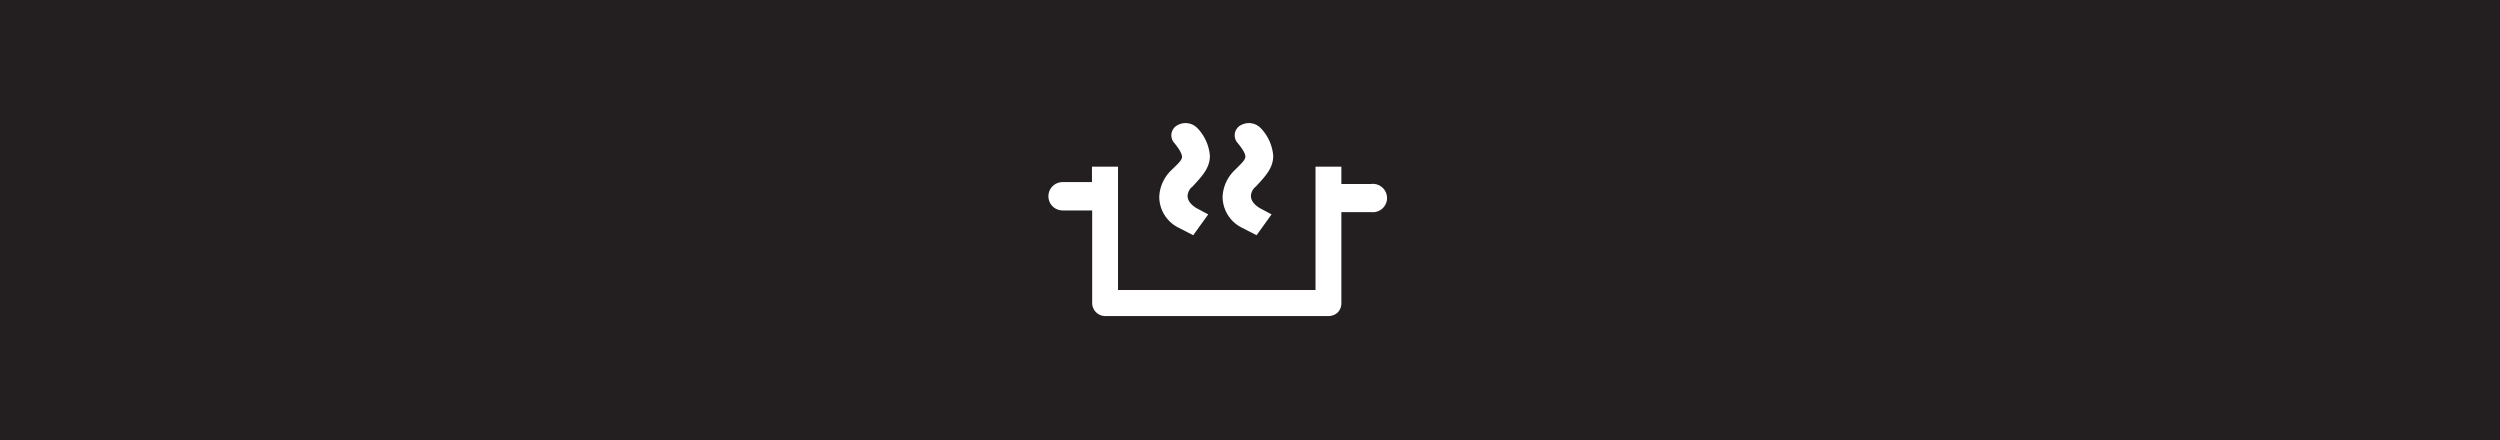 <?xml version="1.0" encoding="UTF-8"?>
<svg viewBox="0 0 119.99 21.14" xmlns="http://www.w3.org/2000/svg"><defs><style>.cls-1{fill:#231f20;}.cls-2{fill:#fff;}</style></defs><g data-name="Layer 1" id="Layer_1"><g data-name="Layer 4" id="Layer_4"><rect class="cls-1" height="21.14" width="119.99"/></g></g><g data-name="Layer 3" id="Layer_3"><path class="cls-2" d="M56.57,10.93a1.66,1.66,0,0,1-.93-1.49h0a1.87,1.87,0,0,1,.6-1.29c.33-.32.47-.45.49-.6s-.14-.41-.37-.69A.55.55,0,0,1,56.53,6h0a.79.79,0,0,1,.94.15,2.16,2.16,0,0,1,.6,1.33h0c0,.6-.4,1-.83,1.47h0a.6.6,0,0,0-.24.46h0c0,.18.11.38.41.57h0l.58.31-.72,1Z" transform="translate(0 0)"/><path class="cls-2" d="M59.61,10.93a1.66,1.66,0,0,1-.93-1.49h0a1.87,1.87,0,0,1,.6-1.29c.32-.32.46-.45.49-.6s-.14-.41-.37-.69A.55.55,0,0,1,59.57,6h0a.79.79,0,0,1,.94.15,2.16,2.16,0,0,1,.6,1.33h0c0,.6-.4,1-.83,1.47h0a.6.6,0,0,0-.24.46h0c0,.18.11.38.41.57h0l.58.31-.72,1Z" transform="translate(0 0)"/><path class="cls-2" d="M65.81,8.83H64.38V8H63.14v5.92H53.66V8H52.41v.74H51a.68.68,0,0,0,0,1.36h1.42v4.45a.63.63,0,0,0,.63.62H63.76A.65.65,0,0,0,64.2,15a.62.62,0,0,0,.18-.44V10.18h1.43a.68.68,0,1,0,0-1.35Z" transform="translate(0 0)"/></g></svg>